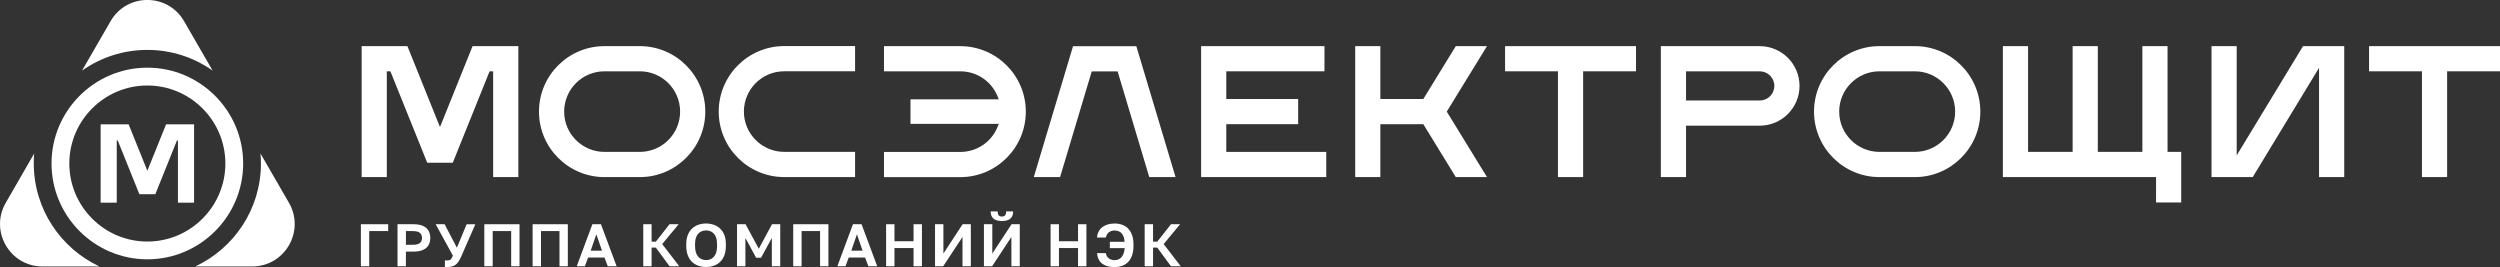 <?xml version="1.0" encoding="UTF-8"?><svg id="_Слой_1" xmlns="http://www.w3.org/2000/svg" viewBox="0 0 830.19 88.67"><rect x="0" y="0" width="830.19" height="88.67" fill="#333333" stroke="none"/><defs><style>.cls-1{fill:#fff;}</style></defs><g id="_Слой_1-2"><path class="cls-1" d="M11.2,54.29c0-1.12.06-2.22.15-3.32L1.91,67.35c-5.42,9.4,1.36,21.14,12.21,21.14h18.92c-12.88-6.01-21.82-19.08-21.82-34.2h-.01Z"/><path class="cls-1" d="M95.96,67.35l-9.46-16.38c.1,1.09.15,2.2.15,3.32,0,15.12-8.95,28.19-21.82,34.2h18.92c10.85,0,17.63-11.75,12.21-21.14Z"/><path class="cls-1" d="M48.93,16.57c8.06,0,15.54,2.55,21.68,6.88l-9.48-16.41c-5.42-9.4-18.99-9.4-24.41,0l-9.48,16.41c6.14-4.33,13.62-6.88,21.68-6.88Z"/><path class="cls-1" d="M80.75,54.29c0-17.54-14.28-31.82-31.82-31.82s-31.82,14.28-31.82,31.82,14.28,31.82,31.82,31.82,31.82-14.28,31.82-31.82ZM48.93,80.21c-14.29,0-25.91-11.63-25.91-25.91s11.63-25.91,25.91-25.91,25.91,11.63,25.91,25.91-11.63,25.91-25.91,25.91Z"/><polygon class="cls-1" points="48.93 56.71 42.72 41.29 33.42 41.29 33.42 67.3 38.77 67.3 38.77 46.65 39.1 46.65 46.28 64.49 51.58 64.49 58.76 46.65 59.09 46.65 59.09 67.3 64.45 67.3 64.45 41.29 55.15 41.29 48.93 56.71"/><polygon class="cls-1" points="407.22 41.24 431.09 41.24 431.09 32.88 407.22 32.88 407.22 23.68 439.82 23.68 439.82 15.32 398.86 15.32 398.86 58.8 440.42 58.8 440.42 50.44 407.22 50.44 407.22 41.24"/><path class="cls-1" d="M318.9,15.33h-25.35s0,8.36,0,8.36h25.35c5.51,0,10.4,3.32,12.44,8.46l.33.84h-29.32v8.15h29.32l-.33.84c-2.04,5.15-6.92,8.47-12.44,8.47h-25.35v8.37h25.35c11.99,0,21.75-9.76,21.75-21.75s-9.76-21.74-21.75-21.74Z"/><path class="cls-1" d="M238.67,37.05h0c0,12,9.75,21.75,21.74,21.75h23.54v-8.37h-23.54c-7.38,0-13.38-6-13.38-13.38s6-13.38,13.38-13.38h23.54v-8.37h-23.54c-11.99,0-21.74,9.76-21.74,21.75Z"/><path class="cls-1" d="M212.47,15.32h-11.75c-11.99,0-21.74,9.75-21.74,21.74s9.75,21.75,21.74,21.75h11.75c11.99,0,21.74-9.76,21.74-21.75s-9.75-21.74-21.74-21.74ZM212.47,50.44h-11.75c-7.38,0-13.38-6-13.38-13.38s6-13.38,13.38-13.38h11.75c7.38,0,13.38,6,13.38,13.38s-6,13.38-13.38,13.38Z"/><path class="cls-1" d="M635.88,15.32h-11.75c-11.99,0-21.74,9.75-21.74,21.74s9.75,21.75,21.74,21.75h11.75c11.99,0,21.74-9.76,21.74-21.75s-9.75-21.74-21.74-21.74ZM635.88,50.44h-11.75c-7.38,0-13.38-6-13.38-13.38s6-13.38,13.38-13.38h11.75c7.38,0,13.38,6,13.38,13.38s-6,13.38-13.38,13.38Z"/><polygon class="cls-1" points="120.1 15.32 120.1 58.8 128.45 58.8 128.45 23.68 129.64 23.68 141.87 54.03 150.36 54.03 162.58 23.68 163.76 23.68 163.76 58.8 172.13 58.8 172.13 15.32 156.93 15.32 146.11 42.19 135.29 15.32 120.1 15.32"/><polygon class="cls-1" points="804.27 58.8 812.63 58.8 812.63 23.68 830.19 23.68 830.19 15.32 786.71 15.32 786.71 23.68 804.27 23.68 804.27 58.8"/><polygon class="cls-1" points="742.75 15.32 734.4 15.32 734.4 58.8 748.08 58.8 770.1 22.52 770.1 58.8 778.46 58.8 778.46 15.32 764.78 15.32 742.75 51.6 742.75 15.32"/><polygon class="cls-1" points="356.33 15.34 343.3 58.8 352.03 58.8 362.54 23.7 371.13 23.7 381.64 58.8 390.37 58.8 377.35 15.34 356.33 15.34"/><polygon class="cls-1" points="493.79 15.32 483.43 15.32 472.65 32.88 458.38 32.88 458.38 15.32 450.03 15.32 450.03 58.8 458.38 58.8 458.38 41.24 472.65 41.24 483.43 58.8 493.79 58.8 480.43 37.06 480.55 36.87 493.79 15.32"/><polygon class="cls-1" points="517.36 58.8 525.72 58.8 525.72 23.68 543.28 23.68 543.28 15.32 499.8 15.32 499.8 23.68 517.36 23.68 517.36 58.8"/><path class="cls-1" d="M584.37,15.32h-32.84v43.49h8.36v-17.08h24.49c7.28,0,13.2-5.92,13.2-13.2s-5.92-13.2-13.2-13.2ZM584.38,33.36h-24.49v-9.67h24.49c2.67,0,4.84,2.17,4.84,4.84s-2.17,4.84-4.84,4.84Z"/><polygon class="cls-1" points="719.79 15.32 711.43 15.32 711.43 50.44 696.63 50.44 696.63 15.32 688.27 15.32 688.27 50.44 673.47 50.44 673.47 15.32 665.11 15.32 665.11 58.8 715.98 58.8 715.97 67.24 724.33 67.24 724.33 50.44 719.79 50.44 719.79 15.32"/><polygon class="cls-1" points="128.91 74.46 119.84 74.46 119.84 88.42 122.61 88.42 122.61 76.73 128.91 76.73 128.91 74.46"/><path class="cls-1" d="M140.49,75.03c-.82-.38-1.88-.57-3.14-.57h-5.34v13.96h2.78v-4.87h2.56c1.26,0,2.32-.19,3.14-.57.81-.37,1.42-.9,1.81-1.57.39-.67.59-1.48.59-2.4s-.2-1.73-.59-2.41c-.39-.67-1-1.2-1.81-1.57ZM139.42,80.71c-.46.38-1.26.58-2.36.58h-2.26v-4.55h2.26c1.12,0,1.9.19,2.37.59.47.4.7.97.7,1.69s-.24,1.31-.71,1.7Z"/><path class="cls-1" d="M147.68,74.46h-3l5.72,10.45-.03.06c-.16.34-.3.62-.42.84-.13.24-.31.42-.55.52-.23.1-.55.15-.98.15-.15,0-.3,0-.44,0-.09,0-.17,0-.25-.02v2.17c.08,0,.17.02.26.03.14.01.28.02.42.02.65,0,1.21-.06,1.67-.19.46-.12.87-.32,1.23-.59s.68-.62.96-1.05c.29-.44.58-.98.85-1.59l4.73-10.79h-2.89l-3.24,7.79-.12-.24-3.95-7.55Z"/><polygon class="cls-1" points="169.75 88.42 172.52 88.42 172.52 74.46 160.83 74.46 160.83 88.42 163.61 88.42 163.61 76.73 169.75 76.73 169.75 88.42"/><polygon class="cls-1" points="185.79 88.42 188.56 88.42 188.56 74.46 176.87 74.46 176.87 88.42 179.65 88.42 179.65 76.73 185.79 76.73 185.79 88.42"/><path class="cls-1" d="M196.71,74.46l-5.19,13.96h2.7l1.08-2.9h5.43l1.1,2.9h2.94l-5.21-13.96h-2.85ZM196.15,83.25l1.88-5.44,1.88,5.44h-3.76Z"/><polygon class="cls-1" points="219.96 80.98 225.36 74.46 222.33 74.46 217.79 80.25 216.38 80.25 216.38 74.46 213.61 74.46 213.61 88.42 216.38 88.42 216.38 82.23 217.79 82.23 217.83 82.28 222.34 88.42 225.57 88.42 219.9 81.05 219.96 80.98"/><path class="cls-1" d="M239.07,75.85c-.61-.55-1.32-.97-2.1-1.23-.78-.26-1.62-.4-2.5-.4s-1.71.13-2.5.4c-.78.26-1.48.68-2.1,1.23-.61.55-1.1,1.27-1.45,2.14-.35.87-.53,1.93-.53,3.15v.41c0,1.28.18,2.38.53,3.28.35.9.84,1.64,1.45,2.2.61.56,1.32.98,2.1,1.24.78.26,1.62.4,2.5.4s1.71-.13,2.5-.4c.78-.26,1.48-.68,2.1-1.24.61-.56,1.1-1.3,1.45-2.2.35-.9.53-2.01.53-3.28v-.41c0-1.22-.18-2.28-.53-3.15-.35-.87-.84-1.58-1.45-2.14ZM238.13,81.54c0,1.19-.17,2.15-.51,2.85-.34.7-.8,1.21-1.35,1.52-.55.3-1.16.45-1.8.45s-1.23-.15-1.79-.45c-.56-.3-1.02-.81-1.36-1.52-.34-.7-.51-1.66-.51-2.85v-.41c0-1.12.17-2.04.51-2.71.34-.68.8-1.17,1.36-1.46.56-.29,1.16-.44,1.78-.44s1.25.15,1.79.44c.56.29,1.01.79,1.35,1.46.34.67.51,1.58.51,2.71v.41Z"/><polygon class="cls-1" points="244.75 74.46 244.75 88.42 247.53 88.42 247.53 79.02 251.08 85.58 252.74 85.58 256.31 79.02 256.31 88.42 259.1 88.42 259.1 74.46 256.36 74.46 251.98 82.6 247.58 74.46 244.75 74.46"/><polygon class="cls-1" points="272.33 88.42 275.1 88.42 275.1 74.46 263.41 74.46 263.41 88.42 266.19 88.42 266.19 76.73 272.33 76.73 272.33 88.42"/><path class="cls-1" d="M283.25,74.46l-5.19,13.96h2.7l1.08-2.9h5.43l1.1,2.9h2.94l-5.21-13.96h-2.85ZM282.69,83.25l1.88-5.44,1.88,5.44h-3.76Z"/><polygon class="cls-1" points="297.03 74.46 294.26 74.46 294.26 88.42 297.03 88.42 297.03 82.37 303.37 82.37 303.37 88.42 306.15 88.42 306.15 74.46 303.37 74.46 303.37 80.11 297.03 80.11 297.03 74.46"/><polygon class="cls-1" points="313.28 74.46 310.5 74.46 310.5 88.42 313.21 88.42 319.62 78.69 319.62 88.42 322.39 88.42 322.39 74.46 319.66 74.46 313.28 84.2 313.28 74.46"/><path class="cls-1" d="M330.58,73.01c.56.25,1.27.38,2.11.38s1.61-.13,2.16-.38c.54-.25.95-.62,1.2-1.1.25-.46.38-1.04.39-1.71h-2.31c-.01.62-.13,1.04-.35,1.3-.24.27-.61.41-1.09.41-.46,0-.81-.14-1.05-.41-.22-.25-.34-.68-.36-1.3h-2.31c.01.68.15,1.26.39,1.71.26.48.66.85,1.21,1.1Z"/><polygon class="cls-1" points="329.52 74.46 326.74 74.46 326.74 88.42 329.45 88.42 335.86 78.69 335.86 88.42 338.64 88.42 338.64 74.46 335.91 74.46 329.52 84.2 329.52 74.46"/><polygon class="cls-1" points="351.65 74.46 348.88 74.46 348.88 88.42 351.65 88.42 351.65 82.37 357.99 82.37 357.99 88.42 360.77 88.42 360.77 74.46 357.99 74.46 357.99 80.11 351.65 80.11 351.65 74.46"/><path class="cls-1" d="M374.62,75.88c-.56-.56-1.23-.98-1.98-1.25-.76-.27-1.6-.41-2.49-.41-.78,0-1.53.1-2.21.29-.68.19-1.29.48-1.82.87-.52.38-.95.88-1.27,1.48-.3.57-.49,1.25-.55,2.01h2.93c.16-.78.5-1.36,1-1.74.52-.39,1.17-.59,1.92-.59.57,0,1.09.12,1.55.35.46.23.85.62,1.16,1.16.31.53.5,1.24.58,2.1v.14s-4.89,0-4.89,0v2.11h4.93v.14c-.08.71-.22,1.32-.42,1.8-.2.49-.46.89-.76,1.19-.3.3-.64.53-1.01.66-.36.13-.75.2-1.14.2-.8,0-1.47-.21-1.99-.63-.5-.4-.82-.97-.94-1.71h-2.93c.08.8.27,1.5.56,2.08.31.61.73,1.11,1.24,1.48.51.37,1.12.65,1.8.82.69.17,1.45.26,2.24.26.88,0,1.7-.13,2.46-.4.75-.26,1.42-.68,1.99-1.24.57-.56,1.02-1.3,1.34-2.2.32-.9.48-2.01.48-3.29v-.41c0-1.2-.16-2.24-.48-3.11-.32-.87-.76-1.59-1.32-2.15Z"/><polygon class="cls-1" points="386.42 81.05 386.48 80.98 391.88 74.46 388.85 74.46 384.3 80.25 382.9 80.25 382.9 74.46 380.12 74.46 380.12 88.42 382.9 88.42 382.9 82.23 384.31 82.23 384.34 82.28 388.86 88.42 392.09 88.42 386.42 81.05"/></g></svg>